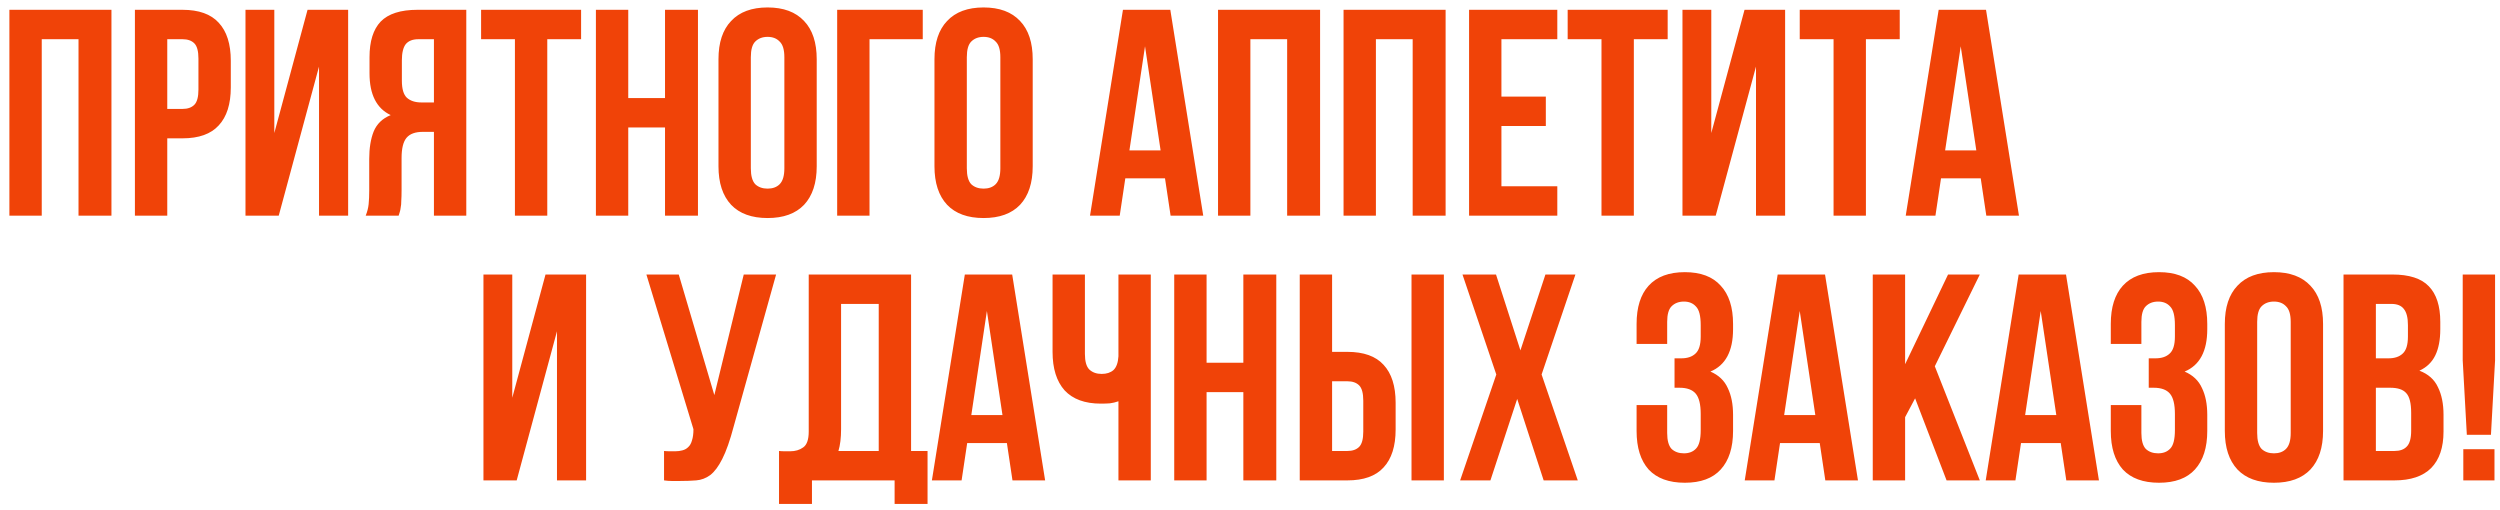 <?xml version="1.0" encoding="UTF-8"?> <svg xmlns="http://www.w3.org/2000/svg" width="255" height="52" viewBox="0 0 255 52" fill="none"><path d="M4.258 22H0.958V1H11.368V22H8.008V4H4.258V22ZM18.62 1C20.28 1 21.511 1.44 22.311 2.32C23.131 3.2 23.541 4.49 23.541 6.19V8.92C23.541 10.62 23.131 11.91 22.311 12.79C21.511 13.67 20.28 14.11 18.62 14.11H17.061V22H13.761V1H18.62ZM17.061 4V11.11H18.62C19.14 11.11 19.541 10.97 19.82 10.69C20.101 10.41 20.241 9.89 20.241 9.13V5.98C20.241 5.22 20.101 4.7 19.82 4.42C19.541 4.14 19.14 4 18.62 4H17.061ZM28.43 22H25.04V1H27.98V13.57L31.37 1H35.51V22H32.54V6.79L28.43 22ZM42.671 4C42.091 4 41.661 4.17 41.381 4.51C41.121 4.85 40.991 5.4 40.991 6.16V8.23C40.991 9.07 41.161 9.65 41.501 9.97C41.861 10.29 42.351 10.45 42.971 10.45H44.261V4H42.671ZM37.301 22C37.461 21.6 37.561 21.21 37.601 20.83C37.641 20.43 37.661 19.97 37.661 19.45V16.21C37.661 15.11 37.811 14.18 38.111 13.42C38.431 12.64 39.011 12.08 39.851 11.74C38.411 11.06 37.691 9.64 37.691 7.48V5.83C37.691 4.21 38.071 3 38.831 2.2C39.611 1.4 40.861 1 42.581 1H47.561V22H44.261V13.45H43.121C42.361 13.45 41.811 13.65 41.471 14.05C41.131 14.45 40.961 15.14 40.961 16.12V19.42C40.961 19.84 40.951 20.19 40.931 20.47C40.931 20.75 40.911 20.98 40.871 21.16C40.851 21.34 40.821 21.49 40.781 21.61C40.741 21.73 40.701 21.86 40.661 22H37.301ZM49.072 1H59.272V4H55.822V22H52.522V4H49.072V1ZM64.082 22H60.782V1H64.082V10H67.832V1H71.192V22H67.832V13H64.082V22ZM76.585 17.17C76.585 17.93 76.735 18.47 77.035 18.79C77.355 19.09 77.775 19.24 78.295 19.24C78.815 19.24 79.225 19.09 79.525 18.79C79.845 18.47 80.005 17.93 80.005 17.17V5.83C80.005 5.07 79.845 4.54 79.525 4.24C79.225 3.92 78.815 3.76 78.295 3.76C77.775 3.76 77.355 3.92 77.035 4.24C76.735 4.54 76.585 5.07 76.585 5.83V17.17ZM73.285 6.04C73.285 4.34 73.715 3.04 74.575 2.14C75.435 1.22 76.675 0.76 78.295 0.76C79.915 0.76 81.155 1.22 82.015 2.14C82.875 3.04 83.305 4.34 83.305 6.04V16.96C83.305 18.66 82.875 19.97 82.015 20.89C81.155 21.79 79.915 22.24 78.295 22.24C76.675 22.24 75.435 21.79 74.575 20.89C73.715 19.97 73.285 18.66 73.285 16.96V6.04ZM88.691 22H85.391V1H94.121V4H88.691V22ZM98.616 17.17C98.616 17.93 98.766 18.47 99.066 18.79C99.386 19.09 99.806 19.24 100.326 19.24C100.846 19.24 101.256 19.09 101.556 18.79C101.876 18.47 102.036 17.93 102.036 17.17V5.83C102.036 5.07 101.876 4.54 101.556 4.24C101.256 3.92 100.846 3.76 100.326 3.76C99.806 3.76 99.386 3.92 99.066 4.24C98.766 4.54 98.616 5.07 98.616 5.83V17.17ZM95.316 6.04C95.316 4.34 95.746 3.04 96.606 2.14C97.466 1.22 98.706 0.76 100.326 0.76C101.946 0.76 103.186 1.22 104.046 2.14C104.906 3.04 105.336 4.34 105.336 6.04V16.96C105.336 18.66 104.906 19.97 104.046 20.89C103.186 21.79 101.946 22.24 100.326 22.24C98.706 22.24 97.466 21.79 96.606 20.89C95.746 19.97 95.316 18.66 95.316 16.96V6.04ZM122.731 22H119.401L118.831 18.19H114.781L114.211 22H111.181L114.541 1H119.371L122.731 22ZM115.201 15.34H118.381L116.791 4.72L115.201 15.34ZM127.539 22H124.239V1H134.649V22H131.289V4H127.539V22ZM140.342 22H137.042V1H147.452V22H144.092V4H140.342V22ZM153.145 9.85H157.675V12.85H153.145V19H158.845V22H149.845V1H158.845V4H153.145V9.85ZM159.902 1H170.102V4H166.652V22H163.352V4H159.902V1ZM175.002 22H171.612V1H174.552V13.57L177.942 1H182.082V22H179.112V6.79L175.002 22ZM183.573 1H193.773V4H190.323V22H187.023V4H183.573V1ZM205.934 22H202.604L202.034 18.19H197.984L197.414 22H194.384L197.744 1H202.574L205.934 22ZM198.404 15.34H201.584L199.994 4.72L198.404 15.34ZM52.702 49H49.312V28H52.252V40.57L55.642 28H59.782V49H56.812V33.79L52.702 49ZM67.732 46C67.912 46.02 68.102 46.03 68.302 46.03C68.502 46.03 68.692 46.03 68.872 46.03C69.132 46.03 69.372 46 69.592 45.94C69.832 45.88 70.032 45.77 70.192 45.61C70.372 45.45 70.502 45.22 70.582 44.92C70.682 44.62 70.732 44.24 70.732 43.78L65.932 28H69.232L72.862 40.3L75.862 28H79.162L74.842 43.48C74.462 44.92 74.072 46.03 73.672 46.81C73.292 47.57 72.882 48.12 72.442 48.46C72.002 48.78 71.522 48.96 71.002 49C70.502 49.04 69.942 49.06 69.322 49.06C69.022 49.06 68.752 49.06 68.512 49.06C68.272 49.06 68.012 49.04 67.732 49V46ZM79.46 46C79.64 46.02 79.83 46.03 80.03 46.03C80.23 46.03 80.42 46.03 80.6 46.03C81.12 46.03 81.56 45.9 81.92 45.64C82.3 45.38 82.49 44.84 82.49 44.02V28H92.93V46H94.61V51.4H91.25V49H82.82V51.4H79.46V46ZM85.79 43.78C85.79 44.66 85.7 45.4 85.52 46H89.63V31H85.79V43.78ZM106.603 49H103.273L102.703 45.19H98.653L98.083 49H95.053L98.413 28H103.243L106.603 49ZM99.073 42.34H102.253L100.663 31.72L99.073 42.34ZM110.661 28V36.1C110.661 36.86 110.811 37.39 111.111 37.69C111.431 37.99 111.851 38.14 112.371 38.14C112.871 38.14 113.271 38.01 113.571 37.75C113.871 37.47 114.041 37 114.081 36.34V28H117.381V49H114.081V40.93C113.801 41.03 113.511 41.1 113.211 41.14C112.931 41.16 112.621 41.17 112.281 41.17C110.661 41.17 109.431 40.72 108.591 39.82C107.771 38.9 107.361 37.59 107.361 35.89V28H110.661ZM123.071 49H119.771V28H123.071V37H126.821V28H130.181V49H126.821V40H123.071V49ZM137.434 46C137.954 46 138.354 45.86 138.634 45.58C138.914 45.3 139.054 44.78 139.054 44.02V40.87C139.054 40.11 138.914 39.59 138.634 39.31C138.354 39.03 137.954 38.89 137.434 38.89H135.874V46H137.434ZM132.574 49V28H135.874V35.89H137.434C139.094 35.89 140.324 36.33 141.124 37.21C141.944 38.09 142.354 39.38 142.354 41.08V43.81C142.354 45.51 141.944 46.8 141.124 47.68C140.324 48.56 139.094 49 137.434 49H132.574ZM143.974 28H147.274V49H143.974V28ZM160.693 28L157.243 38.2L160.933 49H157.453L154.753 40.69L152.023 49H148.933L152.623 38.2L149.173 28H152.593L155.083 35.74L157.633 28H160.693ZM173.472 33.16C173.472 32.22 173.312 31.59 172.992 31.27C172.692 30.93 172.282 30.76 171.762 30.76C171.242 30.76 170.822 30.92 170.502 31.24C170.202 31.54 170.052 32.07 170.052 32.83V35.08H166.932V33.04C166.932 31.34 167.342 30.04 168.162 29.14C169.002 28.22 170.232 27.76 171.852 27.76C173.472 27.76 174.692 28.22 175.512 29.14C176.352 30.04 176.772 31.34 176.772 33.04V33.58C176.772 35.82 176.002 37.26 174.462 37.9C175.302 38.26 175.892 38.82 176.232 39.58C176.592 40.32 176.772 41.23 176.772 42.31V43.96C176.772 45.66 176.352 46.97 175.512 47.89C174.692 48.79 173.472 49.24 171.852 49.24C170.232 49.24 169.002 48.79 168.162 47.89C167.342 46.97 166.932 45.66 166.932 43.96V41.32H170.052V44.17C170.052 44.93 170.202 45.47 170.502 45.79C170.822 46.09 171.242 46.24 171.762 46.24C172.282 46.24 172.692 46.08 172.992 45.76C173.312 45.44 173.472 44.81 173.472 43.87V42.22C173.472 41.24 173.302 40.55 172.962 40.15C172.622 39.75 172.072 39.55 171.312 39.55H170.802V36.55H171.492C172.112 36.55 172.592 36.39 172.932 36.07C173.292 35.75 173.472 35.17 173.472 34.33V33.16ZM189.513 49H186.183L185.613 45.19H181.563L180.993 49H177.963L181.323 28H186.153L189.513 49ZM181.983 42.34H185.163L183.573 31.72L181.983 42.34ZM195.341 40.63L194.321 42.55V49H191.021V28H194.321V37.15L198.701 28H201.941L197.351 37.36L201.941 49H198.551L195.341 40.63ZM214.093 49H210.763L210.193 45.19H206.143L205.573 49H202.543L205.903 28H210.733L214.093 49ZM206.563 42.34H209.743L208.153 31.72L206.563 42.34ZM221.841 33.16C221.841 32.22 221.681 31.59 221.361 31.27C221.061 30.93 220.651 30.76 220.131 30.76C219.611 30.76 219.191 30.92 218.871 31.24C218.571 31.54 218.421 32.07 218.421 32.83V35.08H215.301V33.04C215.301 31.34 215.711 30.04 216.531 29.14C217.371 28.22 218.601 27.76 220.221 27.76C221.841 27.76 223.061 28.22 223.881 29.14C224.721 30.04 225.141 31.34 225.141 33.04V33.58C225.141 35.82 224.371 37.26 222.831 37.9C223.671 38.26 224.261 38.82 224.601 39.58C224.961 40.32 225.141 41.23 225.141 42.31V43.96C225.141 45.66 224.721 46.97 223.881 47.89C223.061 48.79 221.841 49.24 220.221 49.24C218.601 49.24 217.371 48.79 216.531 47.89C215.711 46.97 215.301 45.66 215.301 43.96V41.32H218.421V44.17C218.421 44.93 218.571 45.47 218.871 45.79C219.191 46.09 219.611 46.24 220.131 46.24C220.651 46.24 221.061 46.08 221.361 45.76C221.681 45.44 221.841 44.81 221.841 43.87V42.22C221.841 41.24 221.671 40.55 221.331 40.15C220.991 39.75 220.441 39.55 219.681 39.55H219.171V36.55H219.861C220.481 36.55 220.961 36.39 221.301 36.07C221.661 35.75 221.841 35.17 221.841 34.33V33.16ZM230.232 44.17C230.232 44.93 230.382 45.47 230.682 45.79C231.002 46.09 231.422 46.24 231.942 46.24C232.462 46.24 232.872 46.09 233.172 45.79C233.492 45.47 233.652 44.93 233.652 44.17V32.83C233.652 32.07 233.492 31.54 233.172 31.24C232.872 30.92 232.462 30.76 231.942 30.76C231.422 30.76 231.002 30.92 230.682 31.24C230.382 31.54 230.232 32.07 230.232 32.83V44.17ZM226.932 33.04C226.932 31.34 227.362 30.04 228.222 29.14C229.082 28.22 230.322 27.76 231.942 27.76C233.562 27.76 234.802 28.22 235.662 29.14C236.522 30.04 236.952 31.34 236.952 33.04V43.96C236.952 45.66 236.522 46.97 235.662 47.89C234.802 48.79 233.562 49.24 231.942 49.24C230.322 49.24 229.082 48.79 228.222 47.89C227.362 46.97 226.932 45.66 226.932 43.96V33.04ZM244.019 28C245.739 28 246.979 28.4 247.739 29.2C248.519 30 248.909 31.21 248.909 32.83V33.58C248.909 34.66 248.739 35.55 248.399 36.25C248.059 36.95 247.519 37.47 246.779 37.81C247.679 38.15 248.309 38.71 248.669 39.49C249.049 40.25 249.239 41.19 249.239 42.31V44.02C249.239 45.64 248.819 46.88 247.979 47.74C247.139 48.58 245.889 49 244.229 49H239.039V28H244.019ZM242.339 39.55V46H244.229C244.789 46 245.209 45.85 245.489 45.55C245.789 45.25 245.939 44.71 245.939 43.93V42.1C245.939 41.12 245.769 40.45 245.429 40.09C245.109 39.73 244.569 39.55 243.809 39.55H242.339ZM242.339 31V36.55H243.629C244.249 36.55 244.729 36.39 245.069 36.07C245.429 35.75 245.609 35.17 245.609 34.33V33.16C245.609 32.4 245.469 31.85 245.189 31.51C244.929 31.17 244.509 31 243.929 31H242.339ZM251.617 44.35L251.197 36.76V28H254.497V36.76L254.077 44.35H251.617ZM254.437 45.82V49H251.257V45.82H254.437Z" fill="#F04308"></path></svg> 